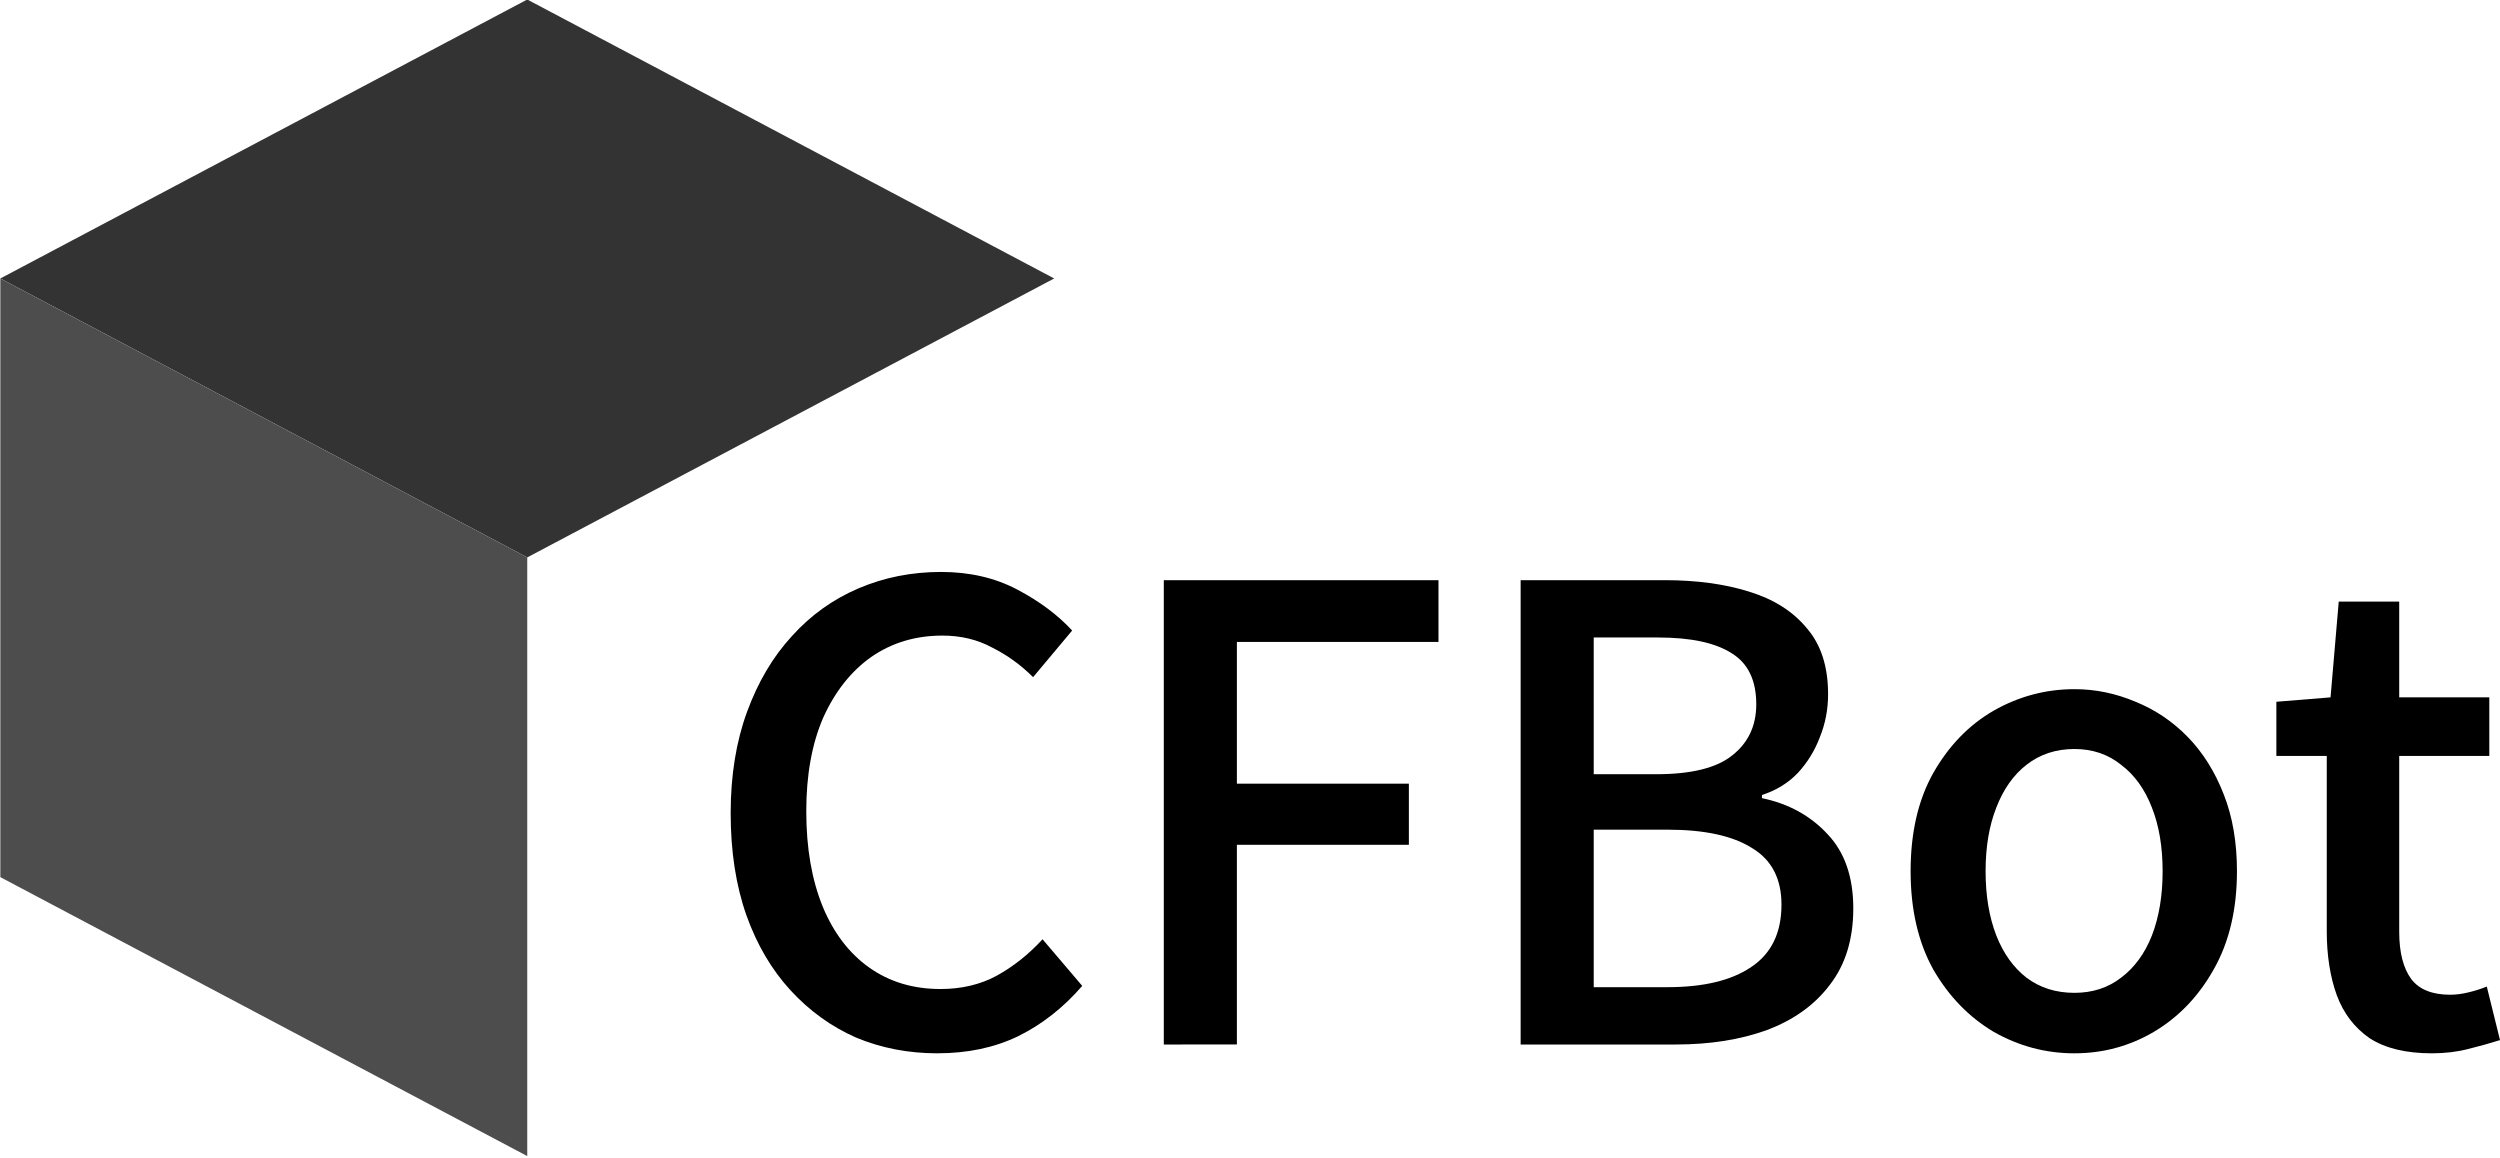 <?xml version="1.0" encoding="UTF-8" standalone="no"?>
<svg xmlns:dc="http://purl.org/dc/elements/1.1/" xmlns:cc="http://creativecommons.org/ns#" xmlns:rdf="http://www.w3.org/1999/02/22-rdf-syntax-ns#" xmlns:svg="http://www.w3.org/2000/svg" xmlns="http://www.w3.org/2000/svg" xmlns:sodipodi="http://sodipodi.sourceforge.net/DTD/sodipodi-0.dtd" xmlns:inkscape="http://www.inkscape.org/namespaces/inkscape" width="194.528mm" height="90.072mm" viewBox="0 0 194.528 90.072" version="1.1" id="svg1" inkscape:version="0.92.4 (5da689c313, 2019-01-14)" sodipodi:docname="cfbot_headerlogo.svg">
  <defs id="defs1"></defs>
  <g inkscape:label="圖層 1" inkscape:groupmode="layer" id="layer1" transform="translate(-48.999,-46.33)">
    <g id="g4">
      <path transform="matrix(0.884,0.468,-0.884,0.468,0,0)" style="fill:#333333;fill-opacity:1;fill-rule:evenodd;stroke-width:0.212" d="m 100.376,-1.463 h 46.38 V 44.917 h -46.38 z" id="rect1" inkscape:connector-curvature="0"></path>
      <path id="rect2" style="fill:#4d4d4d;fill-opacity:1;fill-rule:evenodd;stroke-width:0.212" transform="matrix(0.884,0.468,-0.884,0.468,0,0)" d="m 100.376,44.917 h 46.38 l 49.769,49.769 -46.38,1.78e-4 z" sodipodi:nodetypes="ccccc" inkscape:connector-curvature="0"></path>
    </g>
    <g aria-label="CFBot" style="font-style:normal;font-variant:normal;font-weight:500;font-stretch:normal;font-size:49.023px;line-height:1.25;font-family:'Noto Sans TC';-inkscape-font-specification:'Noto Sans TC Medium';fill:#000000;fill-opacity:1;stroke:none;stroke-width:1.226" id="text1">
      <path d="m 121.933,128.29 q -3.383,0 -6.324,-1.226 -2.892,-1.275 -5.098,-3.677 -2.206,-2.402 -3.432,-5.834 -1.226,-3.481 -1.226,-7.942 0,-4.412 1.275,-7.893 1.275,-3.481 3.481,-5.883 2.206,-2.451 5.196,-3.726 2.99,-1.275 6.422,-1.275 3.334,0 5.932,1.373 2.598,1.373 4.265,3.186 l -3.039,3.628 q -1.422,-1.422 -3.186,-2.304 -1.716,-0.931 -3.873,-0.931 -3.137,0 -5.54,1.667 -2.353,1.667 -3.726,4.706 -1.324,3.039 -1.324,7.304 0,4.265 1.275,7.402 1.275,3.088 3.628,4.755 2.353,1.667 5.54,1.667 2.451,0 4.363,-1.029 1.961,-1.079 3.579,-2.843 l 3.088,3.628 q -2.206,2.549 -5,3.922 -2.745,1.324 -6.275,1.324 z" style="font-style:normal;font-variant:normal;font-weight:500;font-stretch:normal;font-family:'Noto Sans TC';-inkscape-font-specification:'Noto Sans TC Medium';stroke-width:1.226" id="path91" inkscape:connector-curvature="0"></path>
      <path d="M 139.555,127.604 V 91.474 h 21.374 v 4.804 h -15.687 v 11.03 h 13.383 v 4.755 h -13.383 v 15.54 z" style="font-style:normal;font-variant:normal;font-weight:500;font-stretch:normal;font-family:'Noto Sans TC';-inkscape-font-specification:'Noto Sans TC Medium';stroke-width:1.226" id="path93" inkscape:connector-curvature="0"></path>
      <path d="M 167.322,127.604 V 91.474 h 11.226 q 3.677,0 6.52,0.882 2.892,0.882 4.51,2.843 1.667,1.912 1.667,5.147 0,1.765 -0.637,3.334 -0.588,1.569 -1.716,2.794 -1.128,1.177 -2.794,1.716 v 0.245 q 3.088,0.637 5.098,2.794 2.01,2.108 2.01,5.785 0,3.579 -1.814,5.932 -1.765,2.353 -4.902,3.53 -3.088,1.128 -7.108,1.128 z m 5.687,-21.031 h 4.853 q 4.118,0 5.932,-1.471 1.863,-1.471 1.863,-3.971 0,-2.794 -1.912,-3.971 -1.912,-1.226 -5.736,-1.226 h -5 z m 0,16.57 h 5.736 q 4.216,0 6.52,-1.569 2.353,-1.569 2.353,-4.853 0,-3.039 -2.304,-4.412 -2.255,-1.422 -6.569,-1.422 h -5.736 z" style="font-style:normal;font-variant:normal;font-weight:500;font-stretch:normal;font-family:'Noto Sans TC';-inkscape-font-specification:'Noto Sans TC Medium';stroke-width:1.226" id="path95" inkscape:connector-curvature="0"></path>
      <path d="m 210.412,128.29 q -3.334,0 -6.275,-1.667 -2.892,-1.716 -4.706,-4.853 -1.765,-3.186 -1.765,-7.648 0,-4.51 1.765,-7.648 1.814,-3.186 4.706,-4.853 2.941,-1.667 6.275,-1.667 2.451,0 4.755,0.98 2.304,0.931 4.069,2.745 1.765,1.814 2.794,4.461 1.029,2.598 1.029,5.981 0,4.461 -1.814,7.648 -1.765,3.137 -4.657,4.853 -2.843,1.667 -6.177,1.667 z m 0,-4.706 q 2.108,0 3.628,-1.177 1.569,-1.177 2.402,-3.285 0.833,-2.157 0.833,-5 0,-2.843 -0.833,-4.951 -0.833,-2.157 -2.402,-3.334 -1.52,-1.226 -3.628,-1.226 -2.157,0 -3.726,1.226 -1.52,1.177 -2.353,3.334 -0.833,2.108 -0.833,4.951 0,2.843 0.833,5 0.833,2.108 2.353,3.285 1.569,1.177 3.726,1.177 z" style="font-style:normal;font-variant:normal;font-weight:500;font-stretch:normal;font-family:'Noto Sans TC';-inkscape-font-specification:'Noto Sans TC Medium';stroke-width:1.226" id="path97" inkscape:connector-curvature="0"></path>
      <path d="m 238.233,128.29 q -3.039,0 -4.853,-1.177 -1.765,-1.226 -2.549,-3.334 -0.784,-2.157 -0.784,-5 v -13.628 h -3.922 v -4.216 l 4.216,-0.343 0.637,-7.451 h 4.706 v 7.451 h 7.01 v 4.559 h -7.01 v 13.677 q 0,2.402 0.931,3.677 0.931,1.226 3.039,1.226 0.686,0 1.471,-0.196 0.784,-0.196 1.373,-0.441 l 1.029,4.167 q -1.079,0.343 -2.451,0.686 -1.324,0.343 -2.843,0.343 z" style="font-style:normal;font-variant:normal;font-weight:500;font-stretch:normal;font-family:'Noto Sans TC';-inkscape-font-specification:'Noto Sans TC Medium';stroke-width:1.226" id="path99" inkscape:connector-curvature="0"></path>
    </g>
  </g>
</svg>
